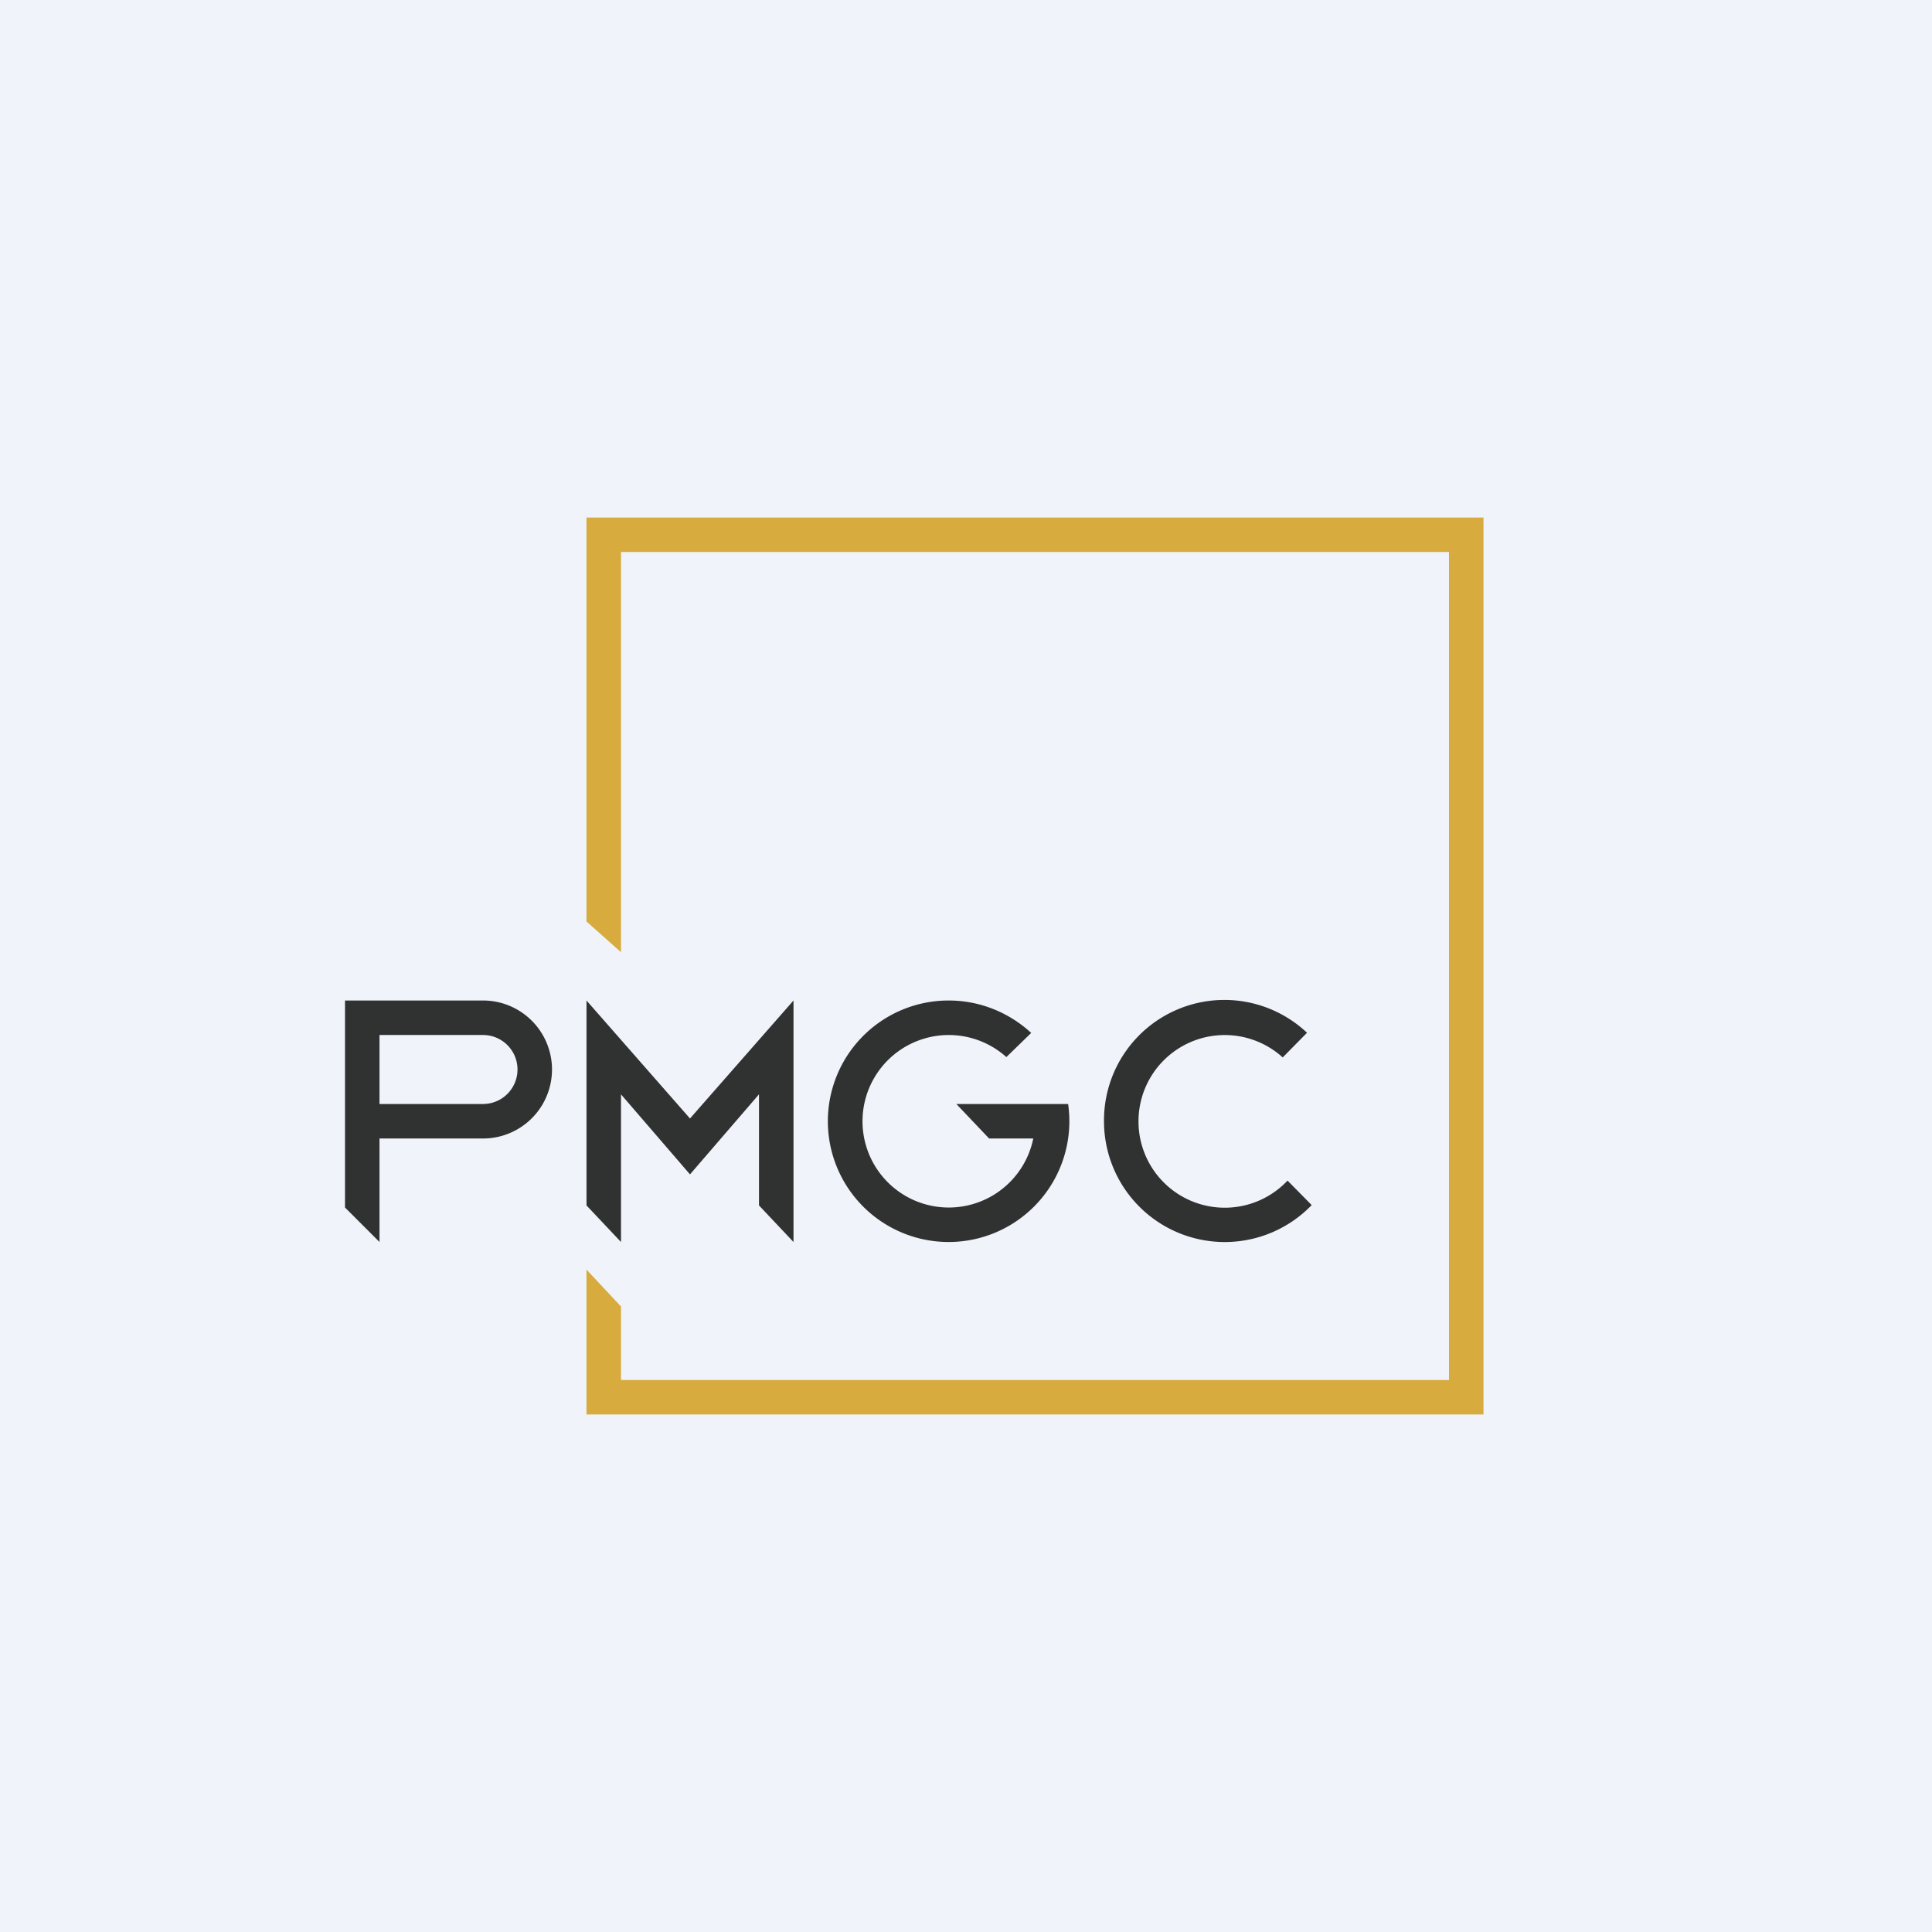 <!-- by TradingView --><svg width="56" height="56" viewBox="0 0 56 56" xmlns="http://www.w3.org/2000/svg"><path fill="#F0F3FA" d="M0 0h56v56H0z"/><path d="M17 15h26v26H17v-4.2l1 1.07V40h24V16H18v11.6l-1-.89V15Z" fill="#D7AB3E"/><path d="M37.89 29.94A3.49 3.49 0 0 0 32 32.5a3.5 3.5 0 0 0 6.02 2.43l-.7-.71A2.5 2.5 0 0 1 33 32.5a2.5 2.5 0 0 1 4.18-1.85l.7-.71ZM27.5 29c.92 0 1.76.36 2.39.94l-.72.7a2.5 2.5 0 1 0 .78 2.36h-1.28l-.95-1h3.24a3.5 3.5 0 1 1-3.46-3ZM17 29v5.94L18 36v-4.28l2 2.32 2-2.32v3.22L23 36v-7l-3 3.42L17 29Z" fill="#303231"/><path fill-rule="evenodd" d="M10.78 29H10v6l1 1v-3h3a2 2 0 1 0 0-4h-3.22Zm.22 1v2h3a1 1 0 1 0 0-2h-3Z" fill="#303231"/></svg>